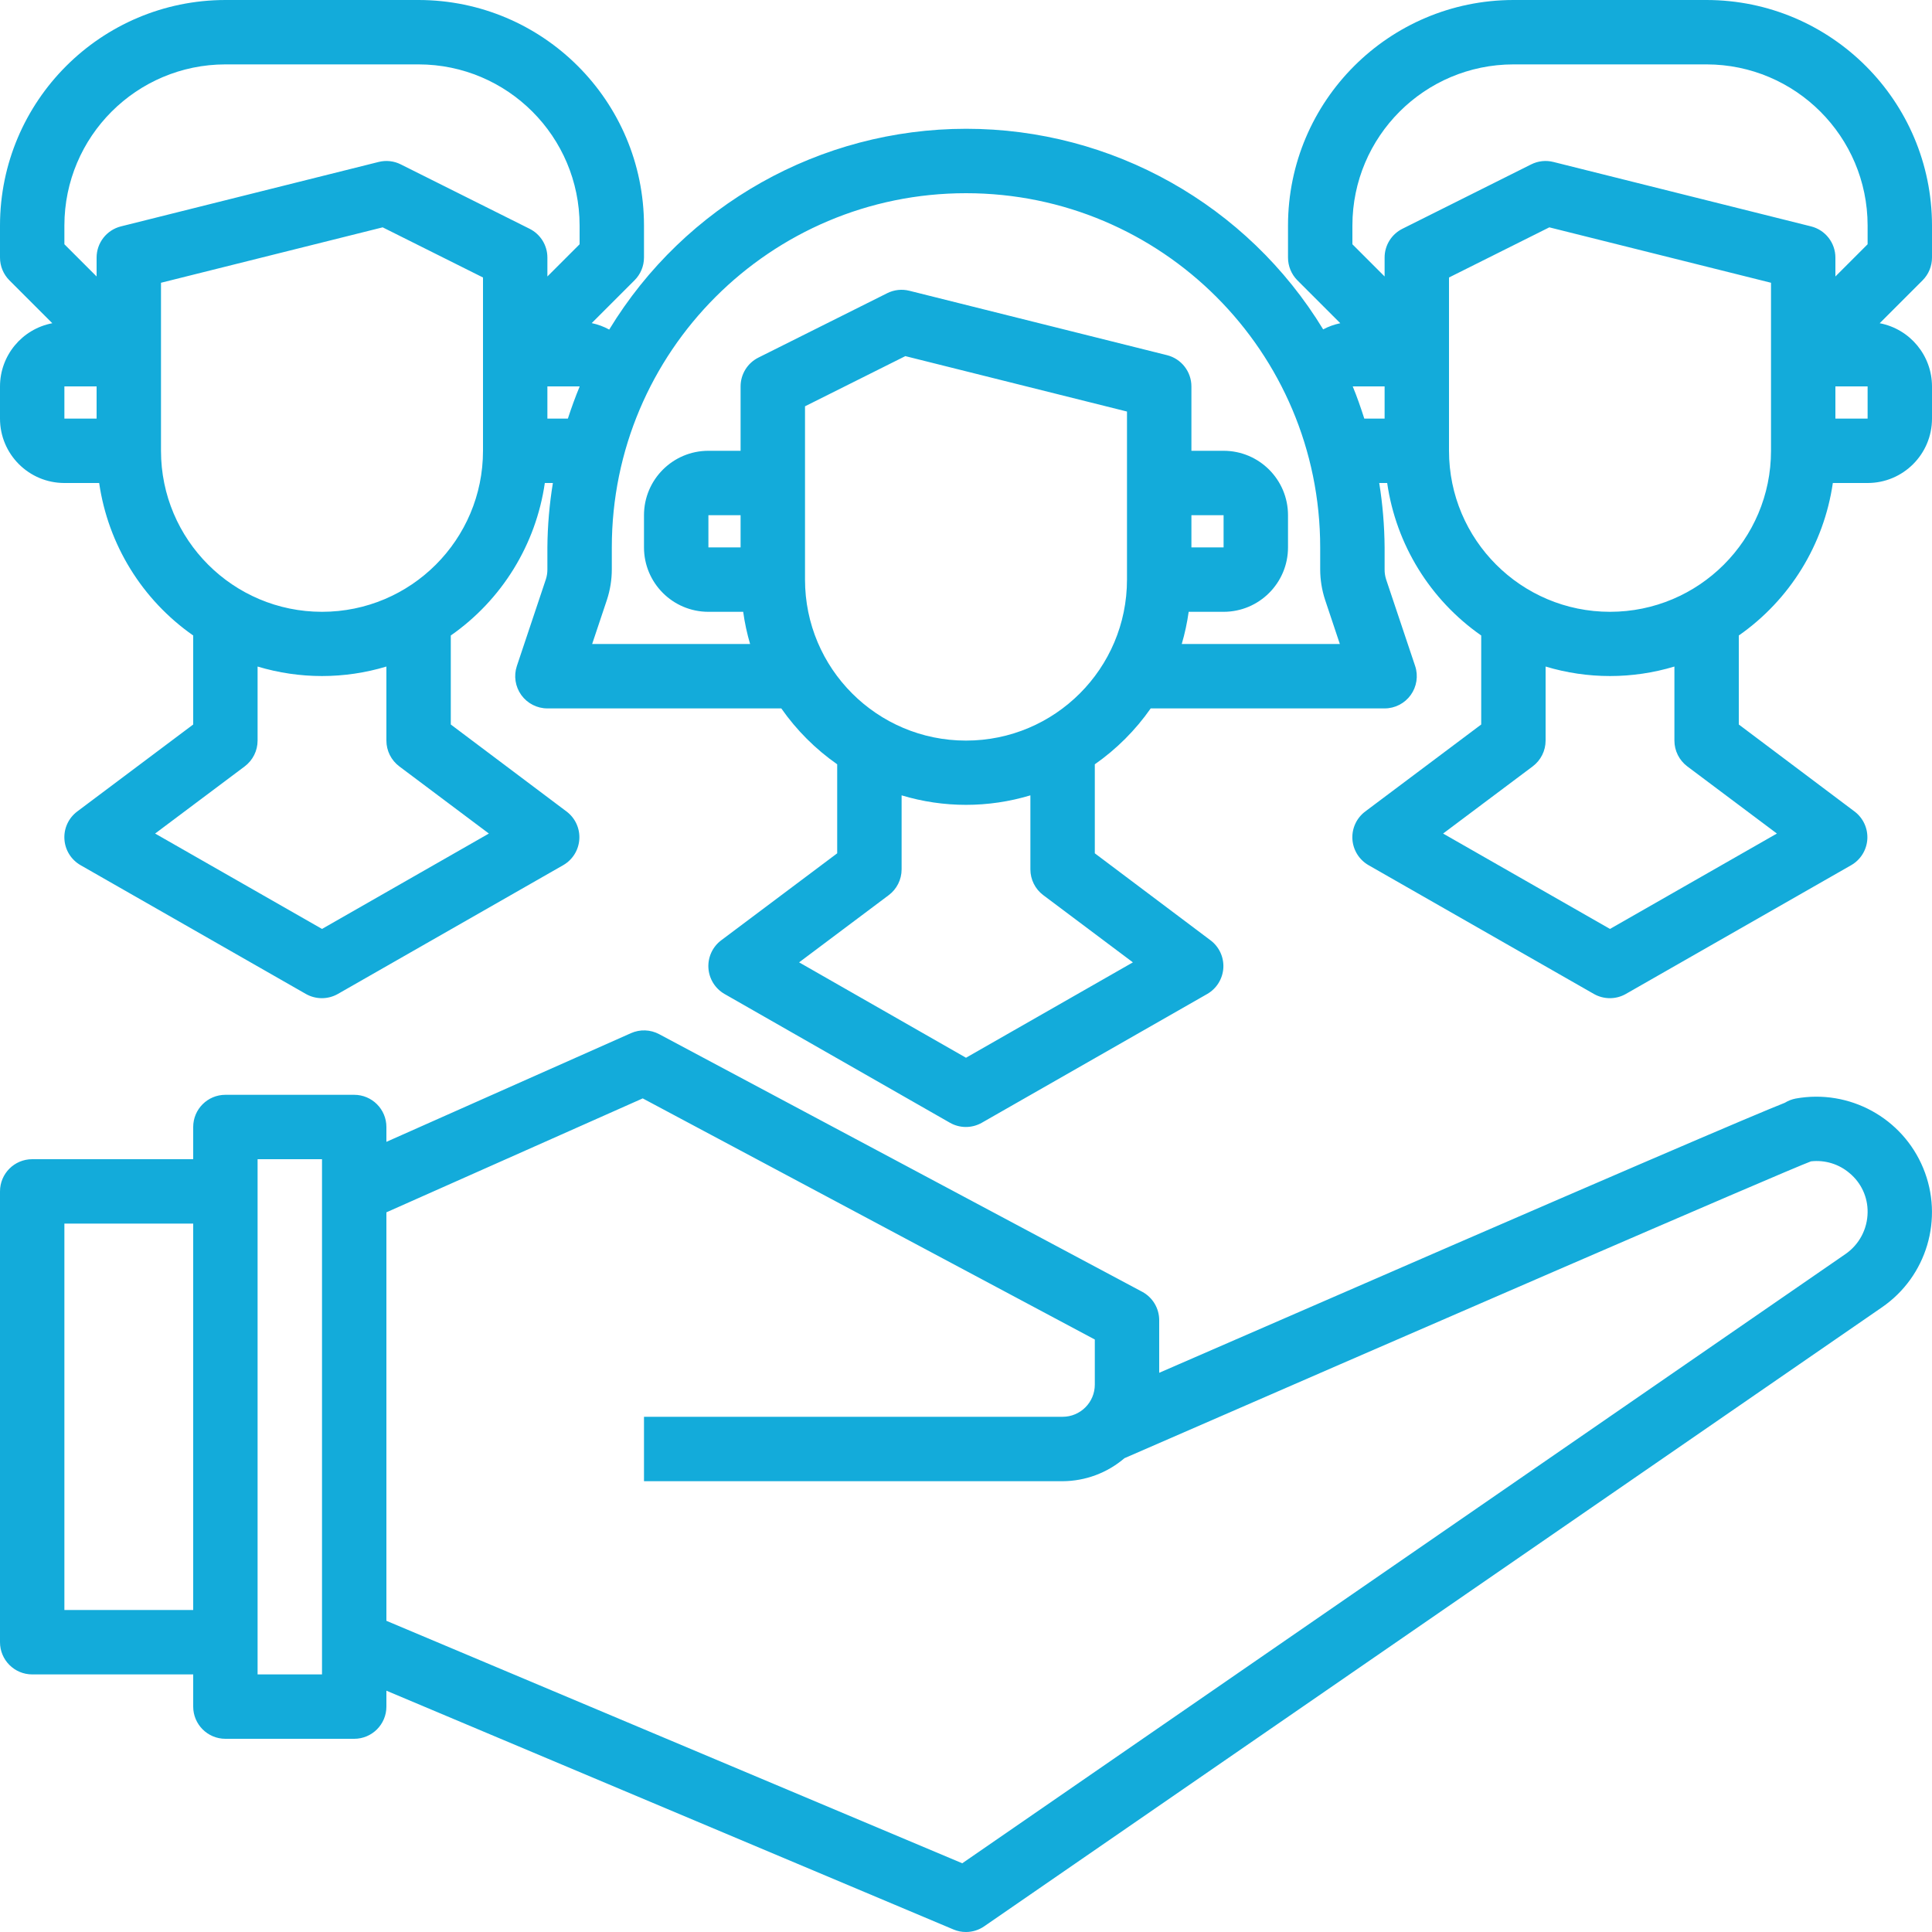 <?xml version="1.0" encoding="UTF-8"?>
<svg width="70px" height="70px" viewBox="0 0 70 70" version="1.1" xmlns="http://www.w3.org/2000/svg" xmlns:xlink="http://www.w3.org/1999/xlink">
    <!-- Generator: Sketch 63.1 (92452) - https://sketch.com -->
    <title>Combined Shape</title>
    <desc>Created with Sketch.</desc>
    <g id="Desktop" stroke="none" stroke-width="1" fill="none" fill-rule="evenodd">
        <g id="2.0.1-About-Us-" transform="translate(-662, -1355)" fill="#13ABDA" fill-rule="nonzero">
            <g id="Group-3" transform="translate(270, 1355)">
                <g id="partnership" transform="translate(392, 0)">
                    <path d="M22.86,37.434 C23.188,37.287 23.566,37.301 23.883,37.47 L23.883,37.47 L41.383,46.803 C41.763,47.006 42,47.402 42,47.833 L42,47.833 L42,49.739 C59.375,42.173 63.576,40.388 64.667,39.956 C64.789,39.881 64.923,39.829 65.064,39.802 L65.064,39.802 C67.004,39.452 68.929,40.501 69.682,42.324 C70.435,44.148 69.812,46.249 68.186,47.367 L68.186,47.367 L35.661,69.793 C35.467,69.928 35.236,70 35,70 C34.845,70.001 34.691,69.97 34.547,69.909 L34.547,69.909 L14,61.257 L14,61.833 C14,62.478 13.478,63 12.833,63 L12.833,63 L8.167,63 C7.522,63 7,62.478 7,61.833 L7,61.833 L7,60.667 L1.167,60.667 C0.522,60.667 -6.53699317e-12,60.144 -6.53699317e-12,59.5 L-6.53699317e-12,59.5 L-6.53699317e-12,43.167 C-6.53699317e-12,42.522 0.522,42 1.167,42 L1.167,42 L7,42 L7,40.833 C7,40.189 7.522,39.667 8.167,39.667 L8.167,39.667 L12.833,39.667 C13.478,39.667 14,40.189 14,40.833 L14,40.833 L14,41.371 Z M23.287,39.797 L14,43.925 L14,58.725 L34.864,67.51 L66.864,45.437 C67.362,45.094 67.661,44.53 67.667,43.925 C67.676,43.378 67.436,42.856 67.014,42.506 C66.628,42.175 66.12,42.02 65.615,42.078 C64.675,42.426 50.324,48.657 40.741,52.833 C40.117,53.368 39.322,53.663 38.5,53.667 L38.5,53.667 L23.333,53.667 L23.333,51.333 L38.5,51.333 C39.144,51.333 39.667,50.811 39.667,50.167 L39.667,50.167 L39.667,48.533 L23.287,39.797 Z M11.667,42 L9.333,42 L9.333,60.667 L11.667,60.667 L11.667,42 Z M7,44.333 L2.333,44.333 L2.333,58.333 L7,58.333 L7,44.333 Z M15.167,-1.79412041e-12 C19.675,0.006 23.328,3.659 23.333,8.167 L23.333,8.167 L23.333,9.333 C23.332,9.642 23.209,9.937 22.991,10.155 L22.991,10.155 L21.439,11.707 C21.661,11.753 21.874,11.832 22.073,11.941 C24.819,7.425 29.72,4.668 35.005,4.666 C40.29,4.665 45.193,7.42 47.941,11.934 C48.136,11.83 48.345,11.755 48.561,11.711 L48.561,11.711 L47.008,10.158 C46.79,9.939 46.667,9.643 46.667,9.333 L46.667,9.333 L46.667,8.167 C46.672,3.659 50.325,0.006 54.833,-1.79412041e-12 L54.833,-1.79412041e-12 L61.833,-1.79412041e-12 C66.341,0.006 69.994,3.659 70,8.167 L70,8.167 L70,9.333 C70,9.643 69.877,9.939 69.658,10.158 L69.658,10.158 L68.105,11.711 C69.204,11.921 69.999,12.882 70,14 L70,14 L70,15.167 C70,16.455 68.955,17.5 67.667,17.5 L67.667,17.5 L66.407,17.5 C66.083,19.733 64.85,21.733 63,23.025 L63,23.025 L63,26.25 L67.191,29.4 C67.505,29.635 67.68,30.012 67.657,30.404 C67.633,30.796 67.414,31.15 67.074,31.346 L67.074,31.346 L58.907,36.013 C58.549,36.217 58.109,36.217 57.75,36.013 L57.75,36.013 L49.583,31.346 C49.243,31.15 49.024,30.796 49,30.404 C48.977,30.012 49.152,29.635 49.467,29.4 L49.467,29.4 L53.667,26.25 L53.667,23.025 C51.816,21.733 50.583,19.733 50.26,17.5 L50.26,17.5 L49.972,17.5 C50.096,18.272 50.161,19.052 50.167,19.833 L50.167,19.833 L50.167,20.627 C50.165,20.753 50.185,20.879 50.224,21 L50.224,21 L51.273,24.13 C51.392,24.486 51.332,24.877 51.113,25.182 C50.894,25.486 50.542,25.667 50.167,25.667 L50.167,25.667 L41.692,25.667 C41.141,26.455 40.455,27.141 39.667,27.692 L39.667,27.692 L39.667,30.917 L43.857,34.067 C44.172,34.302 44.347,34.679 44.324,35.071 C44.3,35.463 44.081,35.817 43.741,36.013 L43.741,36.013 L35.574,40.679 C35.215,40.884 34.775,40.884 34.417,40.679 L34.417,40.679 L26.25,36.013 C25.91,35.817 25.691,35.463 25.667,35.071 C25.644,34.679 25.819,34.302 26.133,34.067 L26.133,34.067 L30.333,30.917 L30.333,27.692 C29.545,27.141 28.859,26.455 28.308,25.667 L28.308,25.667 L19.833,25.667 C19.458,25.667 19.106,25.486 18.887,25.182 C18.668,24.877 18.608,24.486 18.727,24.13 L18.727,24.13 L19.777,20.991 C19.816,20.873 19.834,20.75 19.833,20.627 L19.833,20.627 L19.833,19.833 C19.839,19.052 19.906,18.272 20.032,17.5 L20.032,17.5 L19.74,17.5 C19.417,19.733 18.184,21.733 16.333,23.025 L16.333,23.025 L16.333,26.25 L20.524,29.4 C20.839,29.635 21.014,30.012 20.99,30.404 C20.967,30.796 20.748,31.15 20.407,31.346 L20.407,31.346 L12.241,36.013 C11.882,36.217 11.442,36.217 11.083,36.013 L11.083,36.013 L2.917,31.346 C2.576,31.15 2.357,30.796 2.334,30.404 C2.31,30.012 2.485,29.635 2.8,29.4 L2.8,29.4 L7,26.25 L7,23.025 C5.15,21.733 3.917,19.733 3.593,17.5 L3.593,17.5 L2.333,17.5 C1.045,17.5 -5.22959454e-12,16.455 -5.22959454e-12,15.167 L-5.22959454e-12,15.167 L-5.22959454e-12,14 C0.001,12.882 0.796,11.921 1.895,11.711 L1.895,11.711 L0.342,10.158 C0.123,9.939 -5.22959454e-12,9.643 -5.22959454e-12,9.333 L-5.22959454e-12,9.333 L-5.22959454e-12,8.167 C0.006,3.659 3.659,0.006 8.167,-1.79412041e-12 L8.167,-1.79412041e-12 Z M37.333,28.817 C35.812,29.276 34.188,29.276 32.667,28.817 L32.667,28.817 L32.667,31.5 C32.667,31.867 32.494,32.213 32.2,32.433 L32.2,32.433 L28.953,34.868 L35,38.324 L41.047,34.868 L37.8,32.433 C37.506,32.213 37.333,31.867 37.333,31.5 L37.333,31.5 Z M14,24.15 C12.478,24.609 10.855,24.609 9.333,24.15 L9.333,24.15 L9.333,26.833 C9.333,27.201 9.16,27.546 8.867,27.767 L8.867,27.767 L5.62,30.201 L11.667,33.657 L17.713,30.201 L14.467,27.767 C14.173,27.546 14,27.201 14,26.833 L14,26.833 Z M60.667,24.15 C59.145,24.609 57.522,24.609 56,24.15 L56,24.15 L56,26.833 C56,27.201 55.827,27.546 55.533,27.767 L55.533,27.767 L52.286,30.201 L58.333,33.657 L64.38,30.201 L61.133,27.767 C60.84,27.546 60.667,27.201 60.667,26.833 L60.667,26.833 Z M32.802,12.903 L29.167,14.721 L29.167,21 C29.167,24.222 31.778,26.833 35,26.833 C38.222,26.833 40.833,24.222 40.833,21 L40.833,21 L40.833,14.911 L32.802,12.903 Z M35,7 C27.912,7 22.167,12.746 22.167,19.833 L22.167,19.833 L22.167,20.627 C22.167,21 22.108,21.372 21.992,21.727 L21.992,21.727 L21.455,23.333 L27.177,23.333 C27.065,22.951 26.981,22.561 26.927,22.167 L26.927,22.167 L25.667,22.167 C24.378,22.167 23.333,21.122 23.333,19.833 L23.333,19.833 L23.333,18.667 C23.333,17.378 24.378,16.333 25.667,16.333 L25.667,16.333 L26.833,16.333 L26.833,14 C26.833,13.558 27.083,13.153 27.479,12.956 L27.479,12.956 L32.145,10.623 C32.394,10.498 32.679,10.467 32.949,10.535 L32.949,10.535 L42.282,12.868 C42.802,12.998 43.167,13.465 43.167,14 L43.167,14 L43.167,16.333 L44.333,16.333 C45.622,16.333 46.667,17.378 46.667,18.667 L46.667,18.667 L46.667,19.833 C46.667,21.122 45.622,22.167 44.333,22.167 L44.333,22.167 L43.068,22.167 C43.013,22.561 42.929,22.951 42.817,23.333 L42.817,23.333 L48.545,23.333 L48.01,21.732 C47.893,21.375 47.833,21.002 47.833,20.627 L47.833,20.627 L47.833,19.833 C47.833,12.746 42.088,7 35,7 Z M13.865,8.237 L5.833,10.245 L5.833,16.333 C5.833,19.555 8.445,22.167 11.667,22.167 C14.888,22.167 17.5,19.555 17.5,16.333 L17.5,16.333 L17.5,10.054 L13.865,8.237 Z M56.135,8.237 L52.5,10.054 L52.5,16.333 C52.5,19.555 55.112,22.167 58.333,22.167 C61.555,22.167 64.167,19.555 64.167,16.333 L64.167,16.333 L64.167,10.245 L56.135,8.237 Z M26.833,18.667 L25.667,18.667 L25.667,19.833 L26.833,19.833 L26.833,18.667 Z M44.333,18.667 L43.167,18.667 L43.167,19.833 L44.333,19.833 L44.333,18.667 Z M3.5,14 L2.333,14 L2.333,15.167 L3.5,15.167 L3.5,14 Z M21,14 L19.833,14 L19.833,15.167 L20.575,15.167 C20.703,14.775 20.843,14.387 21,14.009 L21,14.009 L21,14 Z M50.167,14 L49.012,14 C49.17,14.382 49.304,14.772 49.431,15.167 L49.431,15.167 L50.167,15.167 L50.167,14 Z M67.667,14 L66.5,14 L66.5,15.167 L67.667,15.167 L67.667,14 Z M61.833,2.333 L54.833,2.333 C51.613,2.337 49.004,4.947 49,8.167 L49,8.167 L49,8.85 L50.167,10.017 L50.167,9.333 C50.166,8.891 50.416,8.487 50.812,8.289 L50.812,8.289 L55.478,5.956 C55.727,5.831 56.013,5.8 56.282,5.868 L56.282,5.868 L65.616,8.202 C66.135,8.331 66.5,8.798 66.5,9.333 L66.5,9.333 L66.5,10.017 L67.667,8.85 L67.667,8.167 C67.663,4.947 65.053,2.337 61.833,2.333 L61.833,2.333 Z M15.167,2.333 L8.167,2.333 C4.947,2.337 2.337,4.947 2.333,8.167 L2.333,8.167 L2.333,8.85 L3.5,10.017 L3.5,9.333 C3.5,8.798 3.865,8.331 4.384,8.202 L4.384,8.202 L13.718,5.868 C13.987,5.8 14.273,5.831 14.521,5.956 L14.521,5.956 L19.188,8.289 C19.584,8.487 19.834,8.891 19.833,9.333 L19.833,9.333 L19.833,10.017 L21,8.85 L21,8.167 C20.996,4.947 18.387,2.337 15.167,2.333 L15.167,2.333 Z" id="Combined-Shape"></path>
                </g>
            </g>
        </g>
    </g>
</svg>
